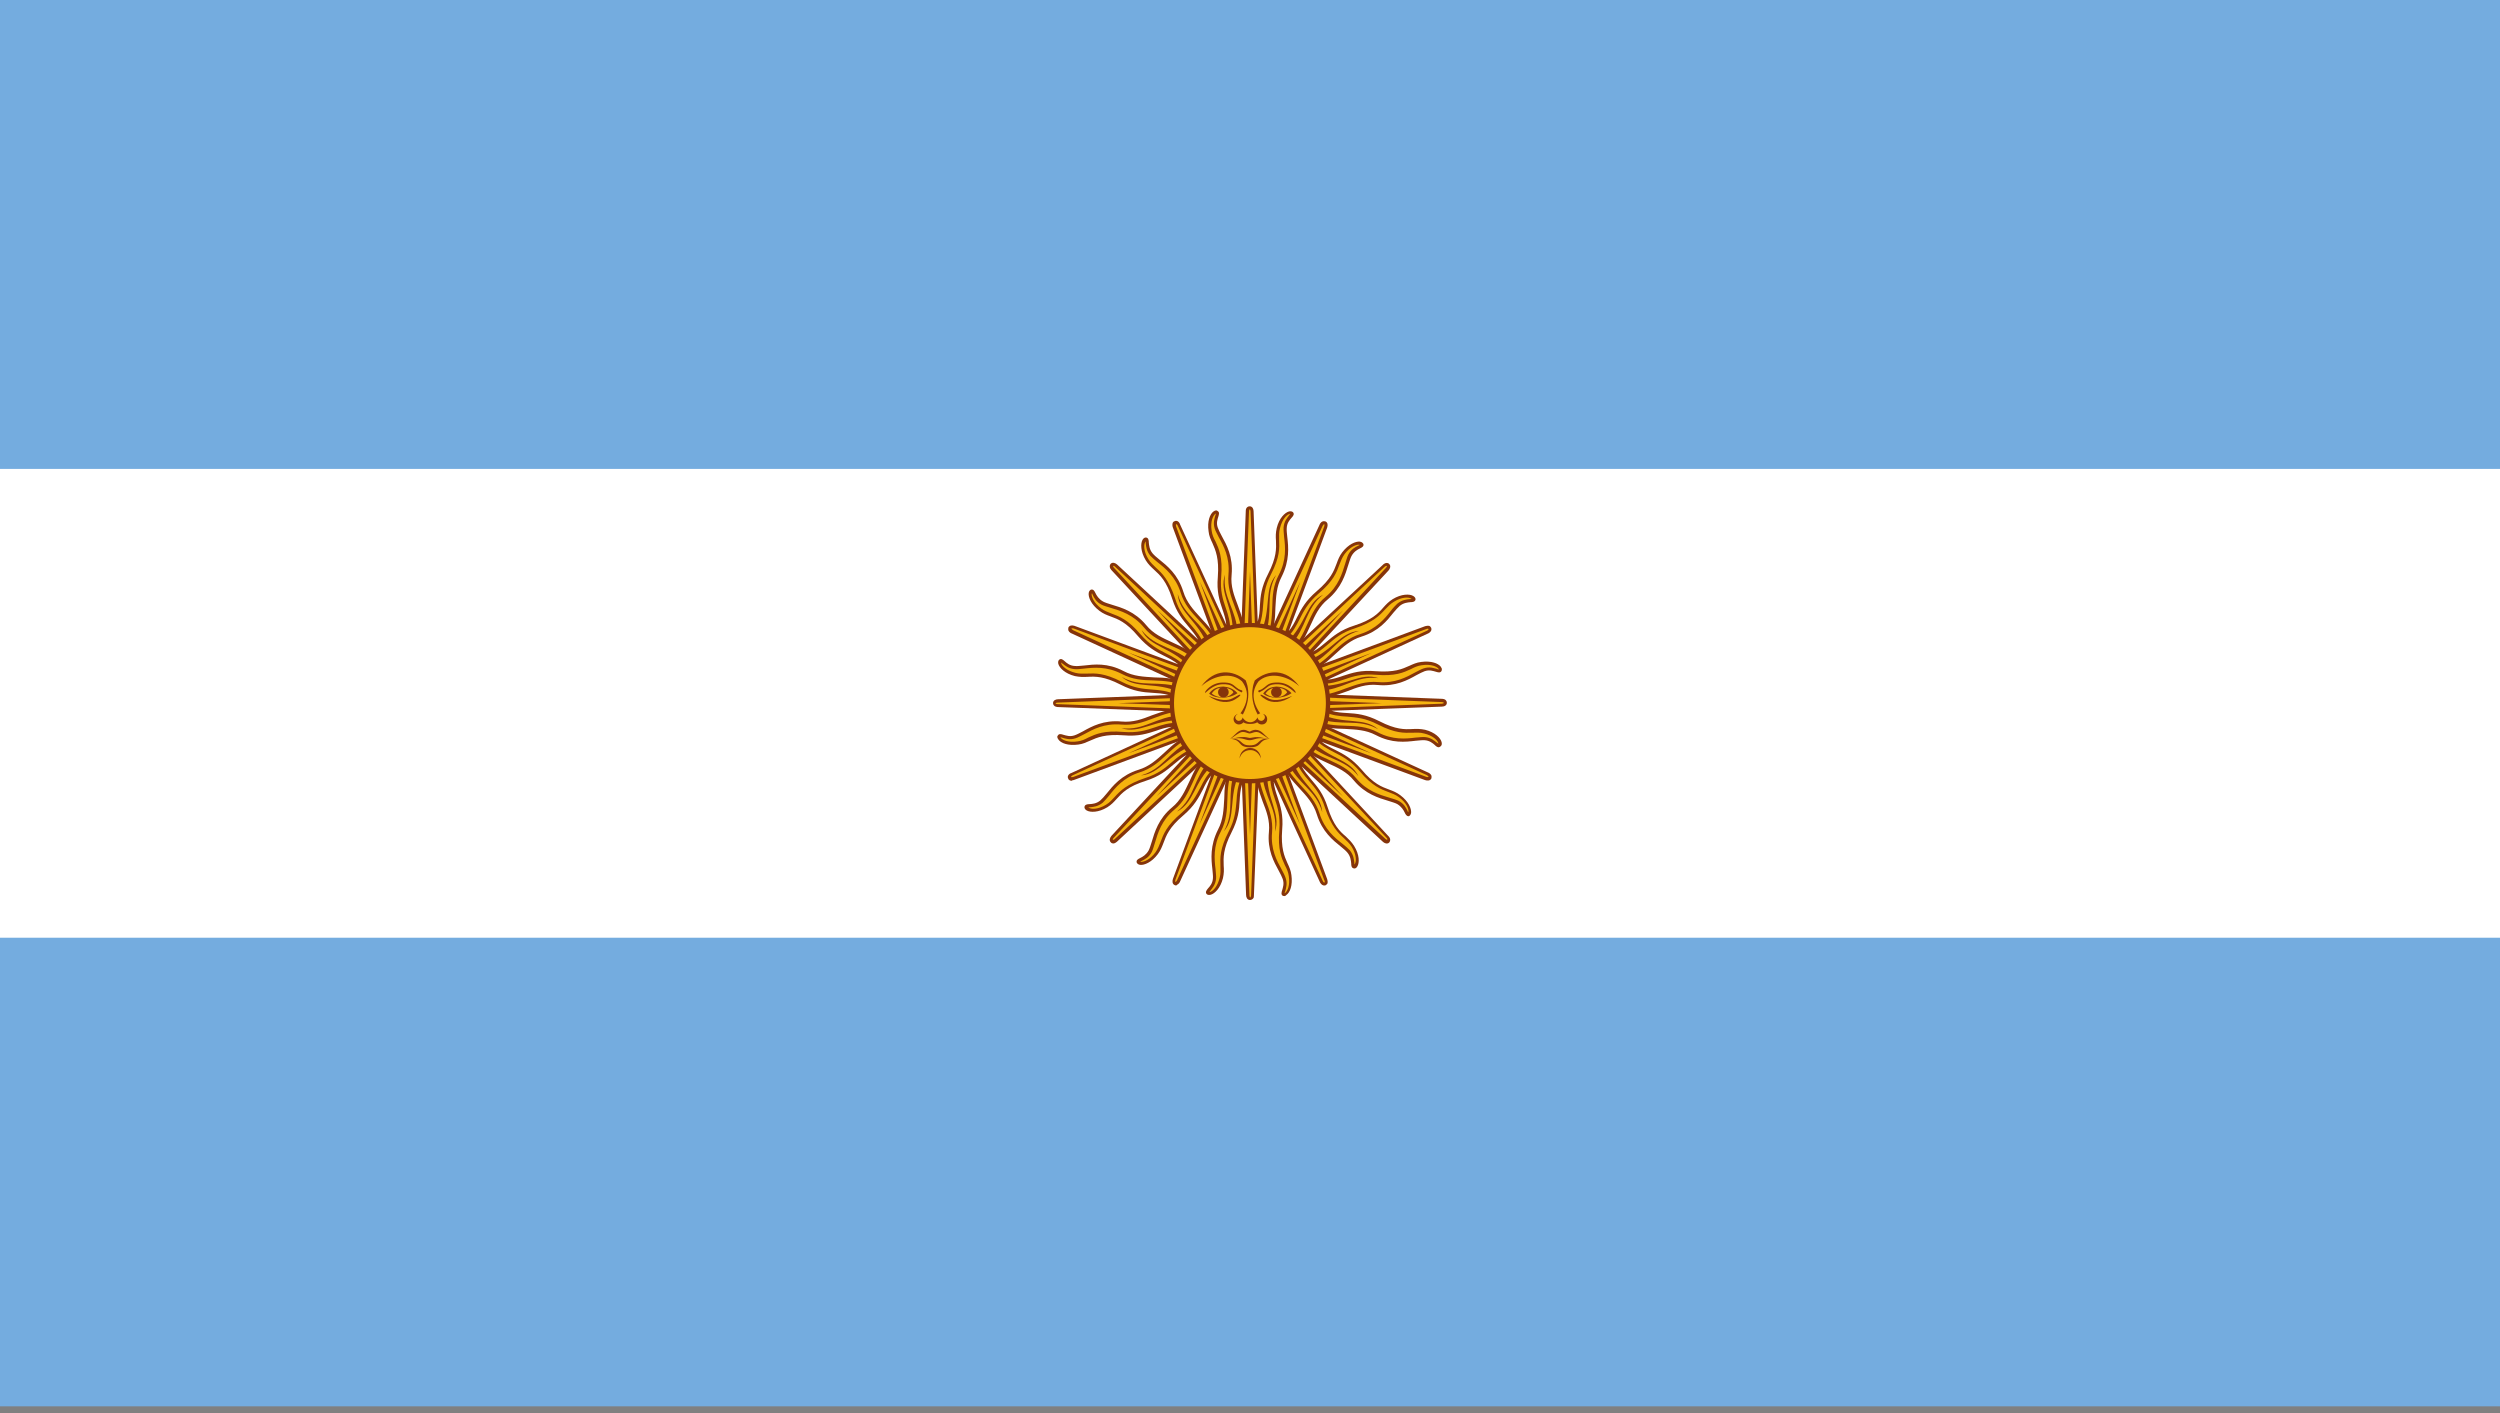 <svg width="23" height="13" viewBox="0 0 23 13" fill="none" xmlns="http://www.w3.org/2000/svg">
<rect x="0" y="0" width="23" height="13" fill="#808080" stroke="none"/>
<g clip-path="url(#clip0_133_31947)">
<path d="M23 0H0V12.938H23V0Z" fill="#74ACDF"/>
<path d="M23 4.314H0V8.627H23V4.314Z" fill="white"/>
<path d="M11.417 6.502L12.155 8.106C12.155 8.106 12.168 8.138 12.188 8.129C12.209 8.122 12.196 8.091 12.196 8.091L11.582 6.435L11.417 6.502ZM11.564 7.058C11.557 7.301 11.707 7.436 11.687 7.654C11.666 7.87 11.787 7.995 11.813 8.08C11.842 8.165 11.782 8.214 11.809 8.227C11.835 8.241 11.889 8.173 11.871 8.051C11.853 7.929 11.762 7.896 11.784 7.63C11.804 7.364 11.675 7.301 11.706 7.058" fill="#F6B40E"/>
<path d="M11.816 8.244C11.812 8.244 11.806 8.242 11.803 8.242C11.783 8.231 11.79 8.208 11.796 8.19C11.803 8.164 11.816 8.13 11.801 8.087C11.794 8.067 11.78 8.04 11.765 8.012C11.721 7.931 11.658 7.82 11.674 7.655C11.685 7.548 11.651 7.463 11.616 7.373C11.583 7.28 11.547 7.184 11.552 7.061H11.58C11.576 7.179 11.612 7.273 11.645 7.364C11.681 7.457 11.712 7.547 11.703 7.658C11.689 7.814 11.747 7.919 11.79 7.997C11.806 8.028 11.821 8.055 11.828 8.078C11.846 8.131 11.831 8.173 11.824 8.2C11.821 8.205 11.819 8.213 11.819 8.218C11.821 8.218 11.824 8.215 11.826 8.213C11.844 8.197 11.87 8.146 11.857 8.061C11.852 8.022 11.839 7.994 11.821 7.96C11.79 7.893 11.754 7.815 11.77 7.637C11.78 7.507 11.754 7.427 11.728 7.349C11.705 7.282 11.684 7.217 11.686 7.126L11.407 6.515L11.433 6.502L11.692 7.066V7.064L11.721 7.066C11.718 7.084 11.718 7.102 11.716 7.118L12.169 8.104C12.171 8.106 12.176 8.122 12.184 8.119C12.187 8.119 12.187 8.119 12.187 8.117C12.189 8.112 12.187 8.101 12.184 8.099L11.571 6.444L11.597 6.433L12.21 8.088C12.21 8.091 12.218 8.111 12.213 8.127C12.21 8.134 12.202 8.14 12.195 8.145C12.182 8.149 12.166 8.147 12.153 8.131C12.146 8.124 12.142 8.113 12.142 8.113L11.718 7.192C11.723 7.244 11.739 7.291 11.754 7.335C11.78 7.415 11.808 7.498 11.796 7.632C11.783 7.803 11.816 7.877 11.845 7.942C11.861 7.976 11.876 8.009 11.881 8.051C11.894 8.145 11.868 8.212 11.834 8.234C11.828 8.242 11.821 8.244 11.816 8.244Z" fill="#85340A"/>
<path d="M11.413 6.469L11.48 8.233C11.48 8.233 11.48 8.267 11.503 8.267C11.525 8.267 11.525 8.233 11.525 8.233L11.593 6.469H11.413ZM11.335 7.038C11.234 7.261 11.319 7.441 11.219 7.636C11.118 7.83 11.181 7.99 11.175 8.078C11.167 8.165 11.094 8.191 11.112 8.212C11.13 8.232 11.206 8.191 11.237 8.075C11.265 7.957 11.195 7.888 11.317 7.651C11.439 7.413 11.343 7.307 11.464 7.095" fill="#F6B40E"/>
<path d="M11.5 8.28C11.474 8.28 11.464 8.254 11.464 8.233L11.426 7.219C11.41 7.27 11.408 7.317 11.405 7.366C11.401 7.451 11.392 7.537 11.33 7.658C11.252 7.81 11.255 7.891 11.258 7.964C11.261 8.002 11.261 8.036 11.251 8.08C11.228 8.171 11.175 8.223 11.137 8.232C11.117 8.237 11.106 8.23 11.101 8.225C11.086 8.207 11.101 8.189 11.114 8.173C11.132 8.153 11.156 8.127 11.159 8.08C11.161 8.057 11.156 8.028 11.154 7.997C11.143 7.904 11.131 7.781 11.206 7.632C11.255 7.539 11.257 7.445 11.263 7.35C11.265 7.252 11.27 7.149 11.323 7.038L11.349 7.051C11.3 7.16 11.295 7.258 11.292 7.354C11.289 7.455 11.284 7.548 11.232 7.649C11.16 7.785 11.172 7.907 11.183 7.995C11.185 8.028 11.19 8.06 11.188 8.082C11.183 8.14 11.154 8.17 11.136 8.194C11.134 8.199 11.129 8.205 11.125 8.207C11.128 8.207 11.13 8.207 11.136 8.205C11.159 8.197 11.201 8.158 11.221 8.075C11.232 8.037 11.228 8.006 11.228 7.969C11.226 7.893 11.221 7.81 11.304 7.65C11.364 7.534 11.368 7.451 11.376 7.368C11.38 7.299 11.386 7.232 11.422 7.148L11.396 6.475H11.425L11.447 7.095C11.447 7.095 11.447 7.093 11.45 7.093L11.476 7.108C11.465 7.124 11.458 7.14 11.453 7.155L11.495 8.239C11.495 8.242 11.498 8.257 11.502 8.257C11.502 8.257 11.505 8.257 11.507 8.25C11.51 8.245 11.51 8.237 11.51 8.237L11.577 6.472H11.606L11.536 8.238C11.536 8.238 11.536 8.249 11.534 8.258C11.529 8.269 11.516 8.28 11.5 8.28Z" fill="#85340A"/>
<path d="M11.417 6.435L10.804 8.091C10.804 8.091 10.791 8.122 10.811 8.129C10.832 8.136 10.845 8.106 10.845 8.106L11.583 6.502L11.417 6.435ZM11.127 6.932C10.949 7.098 10.96 7.3 10.791 7.439C10.623 7.579 10.62 7.752 10.581 7.83C10.539 7.91 10.465 7.905 10.472 7.93C10.483 7.957 10.568 7.948 10.64 7.85C10.712 7.752 10.673 7.661 10.876 7.491C11.081 7.317 11.032 7.183 11.226 7.033" fill="#F6B40E"/>
<path d="M10.82 8.146C10.815 8.146 10.813 8.146 10.807 8.143C10.784 8.133 10.784 8.107 10.791 8.086L11.143 7.134C11.11 7.176 11.089 7.216 11.068 7.261C11.029 7.336 10.99 7.413 10.887 7.501C10.755 7.613 10.729 7.688 10.704 7.755C10.69 7.791 10.677 7.825 10.652 7.858C10.595 7.934 10.527 7.961 10.489 7.957C10.469 7.954 10.46 7.941 10.458 7.936C10.451 7.913 10.471 7.903 10.489 7.894C10.512 7.883 10.543 7.866 10.567 7.825C10.578 7.804 10.585 7.778 10.596 7.745C10.622 7.657 10.658 7.532 10.783 7.428C10.865 7.361 10.901 7.276 10.943 7.188C10.985 7.096 11.026 7.004 11.119 6.922L11.14 6.942C11.052 7.022 11.01 7.113 10.972 7.201C10.93 7.292 10.892 7.377 10.804 7.449C10.686 7.547 10.652 7.665 10.626 7.752C10.615 7.785 10.608 7.814 10.597 7.837C10.571 7.888 10.532 7.906 10.506 7.919C10.501 7.922 10.493 7.924 10.49 7.927C10.493 7.927 10.495 7.929 10.501 7.929C10.524 7.929 10.579 7.911 10.63 7.842C10.653 7.81 10.664 7.779 10.677 7.746C10.704 7.676 10.731 7.596 10.869 7.48C10.967 7.395 11.005 7.319 11.043 7.247C11.074 7.185 11.105 7.123 11.172 7.061L11.404 6.429L11.431 6.44L11.213 7.022L11.215 7.02L11.233 7.043C11.217 7.053 11.204 7.065 11.191 7.076L10.814 8.093C10.814 8.096 10.809 8.111 10.814 8.113C10.819 8.116 10.827 8.1 10.829 8.098L11.567 6.494L11.594 6.507L10.856 8.111C10.856 8.113 10.845 8.134 10.829 8.14C10.827 8.143 10.825 8.146 10.82 8.146Z" fill="#85340A"/>
<path d="M11.438 6.407L10.237 7.7C10.237 7.7 10.214 7.723 10.23 7.739C10.245 7.754 10.268 7.731 10.268 7.731L11.562 6.531L11.438 6.407ZM10.98 6.754C10.752 6.839 10.685 7.028 10.476 7.095C10.266 7.16 10.199 7.318 10.132 7.377C10.065 7.434 9.995 7.4 9.995 7.428C9.993 7.457 10.075 7.48 10.182 7.418C10.289 7.355 10.285 7.257 10.539 7.174C10.793 7.092 10.8 6.949 11.036 6.884" fill="#F6B40E"/>
<path d="M10.242 7.76C10.235 7.76 10.226 7.758 10.219 7.749C10.201 7.731 10.212 7.705 10.226 7.689L10.917 6.944C10.871 6.971 10.835 7.002 10.799 7.032C10.734 7.086 10.669 7.143 10.54 7.184C10.377 7.235 10.323 7.295 10.274 7.349C10.248 7.378 10.225 7.403 10.187 7.427C10.106 7.476 10.031 7.476 9.997 7.456C9.979 7.445 9.977 7.433 9.977 7.425C9.979 7.402 10.003 7.398 10.024 7.398C10.05 7.396 10.086 7.394 10.122 7.365C10.14 7.349 10.158 7.329 10.18 7.302C10.237 7.231 10.316 7.131 10.474 7.082C10.575 7.051 10.642 6.989 10.715 6.922C10.787 6.854 10.862 6.785 10.979 6.741L10.989 6.767C10.878 6.809 10.806 6.876 10.735 6.941C10.664 7.008 10.593 7.072 10.484 7.106C10.336 7.153 10.259 7.249 10.205 7.318C10.184 7.344 10.163 7.367 10.145 7.385C10.1 7.421 10.06 7.423 10.031 7.427C10.026 7.427 10.018 7.427 10.013 7.429C10.015 7.432 10.018 7.432 10.024 7.434C10.044 7.445 10.104 7.447 10.176 7.403C10.209 7.383 10.23 7.359 10.256 7.331C10.305 7.277 10.365 7.215 10.535 7.158C10.66 7.119 10.722 7.062 10.783 7.01C10.837 6.963 10.89 6.919 10.973 6.888L11.43 6.393L11.45 6.414L11.029 6.869H11.031L11.038 6.898C11.02 6.902 11.005 6.908 10.989 6.913L10.247 7.707C10.244 7.71 10.233 7.723 10.239 7.725C10.244 7.73 10.255 7.721 10.257 7.718L11.551 6.518L11.572 6.538L10.278 7.742C10.278 7.742 10.271 7.749 10.26 7.755C10.255 7.758 10.248 7.76 10.242 7.76Z" fill="#85340A"/>
<path d="M11.611 7.1C11.624 7.336 11.756 7.439 11.73 7.651C11.787 7.483 11.65 7.35 11.658 7.102L11.611 7.1ZM11.458 6.487L11.962 7.589L11.541 6.453" fill="#85340A"/>
<path d="M11.36 7.095C11.282 7.316 11.365 7.463 11.259 7.649C11.376 7.515 11.298 7.341 11.402 7.113L11.36 7.095ZM11.456 6.471L11.5 7.682L11.544 6.471" fill="#85340A"/>
<path d="M11.132 6.993C10.974 7.167 10.996 7.335 10.827 7.467C10.987 7.389 10.982 7.197 11.163 7.027L11.132 6.993ZM11.458 6.453L11.034 7.589L11.538 6.487" fill="#85340A"/>
<path d="M10.96 6.813C10.748 6.913 10.703 7.076 10.496 7.134C10.675 7.12 10.742 6.944 10.975 6.857L10.96 6.813ZM11.466 6.438L10.641 7.325L11.529 6.5" fill="#85340A"/>
<path d="M11.466 6.386L9.862 7.124C9.862 7.124 9.831 7.137 9.84 7.158C9.847 7.178 9.878 7.165 9.878 7.165L11.534 6.551L11.466 6.386ZM10.911 6.534C10.667 6.526 10.533 6.676 10.315 6.656C10.098 6.635 9.974 6.756 9.889 6.783C9.804 6.811 9.755 6.752 9.741 6.778C9.728 6.804 9.795 6.858 9.917 6.84C10.04 6.822 10.073 6.731 10.339 6.753C10.605 6.773 10.667 6.644 10.911 6.675" fill="#F6B40E"/>
<path d="M9.86 7.183C9.844 7.183 9.831 7.176 9.827 7.162C9.816 7.14 9.834 7.118 9.858 7.111L10.779 6.687C10.727 6.692 10.681 6.707 10.636 6.723C10.556 6.749 10.473 6.777 10.339 6.765C10.168 6.752 10.094 6.785 10.029 6.814C9.995 6.829 9.962 6.845 9.92 6.85C9.827 6.863 9.759 6.837 9.737 6.803C9.723 6.785 9.726 6.772 9.732 6.767C9.743 6.747 9.765 6.754 9.783 6.76C9.81 6.767 9.843 6.78 9.886 6.765C9.907 6.758 9.933 6.744 9.962 6.729C10.042 6.684 10.153 6.622 10.319 6.638C10.425 6.648 10.511 6.615 10.6 6.58C10.694 6.547 10.79 6.511 10.913 6.516V6.544C10.794 6.539 10.701 6.575 10.61 6.609C10.517 6.645 10.427 6.676 10.315 6.666C10.159 6.653 10.054 6.711 9.976 6.754C9.945 6.769 9.919 6.785 9.896 6.792C9.842 6.81 9.8 6.795 9.774 6.787C9.769 6.785 9.761 6.783 9.756 6.783C9.756 6.785 9.758 6.787 9.761 6.79C9.776 6.808 9.828 6.834 9.913 6.821C9.951 6.816 9.98 6.803 10.013 6.785C10.081 6.754 10.158 6.718 10.337 6.734C10.466 6.744 10.546 6.718 10.624 6.692C10.691 6.669 10.756 6.647 10.847 6.65L11.458 6.371L11.471 6.397L10.907 6.656H10.909L10.907 6.684C10.889 6.682 10.871 6.682 10.855 6.68L9.87 7.132C9.867 7.135 9.852 7.14 9.854 7.148C9.854 7.148 9.854 7.15 9.861 7.15C9.866 7.15 9.874 7.148 9.874 7.148L11.53 6.535L11.541 6.561L9.885 7.174C9.885 7.174 9.874 7.179 9.865 7.179C9.862 7.183 9.862 7.183 9.86 7.183Z" fill="#85340A"/>
<path d="M11.5 6.381L9.735 6.448C9.735 6.448 9.702 6.448 9.702 6.471C9.702 6.494 9.735 6.494 9.735 6.494L11.5 6.561V6.381ZM10.931 6.303C10.708 6.203 10.527 6.288 10.333 6.187C10.139 6.087 9.978 6.149 9.891 6.143C9.803 6.136 9.777 6.063 9.757 6.081C9.736 6.099 9.777 6.174 9.893 6.205C10.012 6.234 10.08 6.163 10.317 6.285C10.556 6.408 10.661 6.312 10.873 6.433" fill="#F6B40E"/>
<path d="M11.5 6.572L9.735 6.505C9.735 6.505 9.724 6.505 9.715 6.502C9.699 6.498 9.688 6.484 9.688 6.469C9.688 6.442 9.715 6.433 9.735 6.433L10.75 6.394C10.698 6.379 10.652 6.377 10.602 6.374C10.517 6.369 10.431 6.361 10.31 6.299C10.158 6.221 10.078 6.223 10.005 6.227C9.966 6.229 9.933 6.229 9.889 6.22C9.797 6.197 9.746 6.144 9.736 6.106C9.732 6.085 9.739 6.075 9.744 6.07C9.762 6.054 9.78 6.07 9.795 6.083C9.815 6.101 9.842 6.125 9.889 6.127C9.911 6.13 9.94 6.125 9.971 6.123C10.065 6.112 10.188 6.096 10.337 6.174C10.43 6.223 10.523 6.226 10.618 6.232C10.716 6.234 10.819 6.239 10.931 6.291L10.918 6.318C10.809 6.269 10.71 6.264 10.614 6.26C10.514 6.258 10.42 6.253 10.32 6.2C10.183 6.129 10.061 6.141 9.974 6.151C9.94 6.154 9.909 6.159 9.886 6.156C9.829 6.151 9.799 6.123 9.775 6.105C9.77 6.102 9.764 6.097 9.762 6.094C9.762 6.096 9.762 6.099 9.764 6.105C9.771 6.127 9.811 6.169 9.893 6.19C9.932 6.2 9.963 6.197 10 6.197C10.075 6.194 10.158 6.19 10.319 6.272C10.435 6.332 10.517 6.337 10.6 6.344C10.67 6.349 10.737 6.355 10.82 6.391L11.494 6.365V6.393L10.873 6.416C10.873 6.416 10.876 6.416 10.876 6.418L10.86 6.445C10.845 6.434 10.829 6.427 10.813 6.422L9.729 6.464C9.727 6.464 9.711 6.466 9.711 6.471C9.711 6.476 9.727 6.478 9.729 6.478L11.494 6.545L11.5 6.572Z" fill="#85340A"/>
<path d="M11.533 6.386L9.878 5.773C9.878 5.773 9.847 5.76 9.839 5.78C9.832 5.8 9.862 5.813 9.862 5.813L11.466 6.551L11.533 6.386ZM11.036 6.096C10.871 5.918 10.668 5.928 10.53 5.76C10.39 5.591 10.217 5.588 10.139 5.55C10.059 5.508 10.063 5.434 10.038 5.441C10.012 5.452 10.02 5.537 10.119 5.609C10.217 5.681 10.308 5.642 10.478 5.845C10.652 6.049 10.786 6 10.936 6.194" fill="#F6B40E"/>
<path d="M11.462 6.565L9.858 5.827C9.855 5.827 9.835 5.816 9.829 5.8C9.827 5.793 9.827 5.785 9.829 5.774C9.84 5.751 9.865 5.751 9.886 5.758L10.839 6.111C10.797 6.077 10.756 6.057 10.712 6.035C10.636 5.997 10.56 5.957 10.471 5.854C10.36 5.722 10.284 5.696 10.217 5.671C10.181 5.658 10.148 5.645 10.114 5.619C10.039 5.562 10.011 5.495 10.016 5.456C10.018 5.436 10.031 5.428 10.036 5.425C10.059 5.418 10.07 5.439 10.078 5.456C10.089 5.479 10.107 5.51 10.148 5.534C10.168 5.545 10.194 5.552 10.228 5.563C10.315 5.589 10.44 5.625 10.544 5.75C10.611 5.833 10.696 5.869 10.785 5.91C10.876 5.952 10.968 5.993 11.051 6.087L11.03 6.107C10.95 6.019 10.859 5.978 10.772 5.939C10.681 5.897 10.593 5.859 10.524 5.772C10.425 5.653 10.307 5.619 10.221 5.593C10.187 5.582 10.158 5.575 10.136 5.564C10.084 5.538 10.066 5.5 10.053 5.473C10.051 5.468 10.048 5.46 10.046 5.458C10.046 5.46 10.043 5.462 10.043 5.468C10.043 5.491 10.061 5.546 10.131 5.598C10.162 5.621 10.193 5.631 10.227 5.645C10.296 5.671 10.376 5.698 10.493 5.836C10.578 5.934 10.653 5.973 10.725 6.01C10.787 6.041 10.85 6.072 10.912 6.139L11.543 6.372L11.532 6.398L10.949 6.181L10.951 6.184L10.929 6.202C10.918 6.186 10.906 6.173 10.895 6.16L9.878 5.782C9.876 5.782 9.86 5.778 9.858 5.782C9.855 5.787 9.871 5.795 9.873 5.798L11.477 6.536L11.462 6.565Z" fill="#85340A"/>
<path d="M11.562 6.406L10.268 5.206C10.268 5.206 10.246 5.183 10.23 5.199C10.214 5.214 10.237 5.237 10.237 5.237L11.438 6.531L11.562 6.406ZM11.215 5.949C11.13 5.721 10.94 5.654 10.873 5.444C10.809 5.235 10.65 5.168 10.592 5.101C10.534 5.034 10.569 4.964 10.54 4.964C10.512 4.962 10.489 5.044 10.551 5.151C10.613 5.254 10.712 5.254 10.794 5.508C10.877 5.762 11.02 5.769 11.084 6.005" fill="#F6B40E"/>
<path d="M11.428 6.541L10.227 5.247C10.227 5.247 10.22 5.24 10.214 5.229C10.207 5.213 10.209 5.198 10.218 5.187C10.236 5.169 10.263 5.18 10.278 5.194L11.023 5.885C10.997 5.839 10.966 5.803 10.936 5.767C10.882 5.702 10.825 5.637 10.784 5.508C10.732 5.345 10.672 5.291 10.618 5.242C10.59 5.216 10.565 5.193 10.541 5.155C10.492 5.074 10.492 4.999 10.512 4.965C10.523 4.947 10.535 4.945 10.543 4.945C10.566 4.947 10.569 4.971 10.569 4.992C10.572 5.018 10.574 5.054 10.603 5.09C10.618 5.108 10.639 5.126 10.665 5.147C10.737 5.205 10.837 5.284 10.886 5.442C10.917 5.543 10.979 5.61 11.046 5.683C11.113 5.755 11.183 5.83 11.227 5.946L11.201 5.957C11.159 5.846 11.092 5.774 11.027 5.703C10.96 5.631 10.895 5.561 10.862 5.452C10.815 5.304 10.719 5.227 10.65 5.173C10.623 5.152 10.601 5.131 10.583 5.113C10.547 5.068 10.544 5.028 10.541 4.999C10.541 4.994 10.541 4.986 10.538 4.981C10.536 4.983 10.536 4.986 10.534 4.992C10.523 5.012 10.52 5.072 10.565 5.144C10.585 5.177 10.609 5.198 10.636 5.224C10.69 5.273 10.753 5.333 10.81 5.503C10.848 5.628 10.906 5.69 10.958 5.751C11.004 5.805 11.049 5.858 11.08 5.94L11.575 6.398L11.554 6.416L11.099 5.994V5.997L11.07 6.004C11.065 5.986 11.059 5.97 11.055 5.955L10.26 5.215C10.258 5.212 10.245 5.201 10.242 5.207C10.242 5.207 10.24 5.21 10.242 5.215C10.245 5.219 10.25 5.225 10.25 5.225L11.45 6.519L11.428 6.541Z" fill="#85340A"/>
<path d="M10.868 6.58C10.632 6.593 10.529 6.725 10.317 6.699C10.485 6.756 10.618 6.618 10.866 6.627L10.868 6.58ZM11.482 6.427L10.38 6.931L11.515 6.509" fill="#85340A"/>
<path d="M10.874 6.329C10.653 6.251 10.506 6.333 10.32 6.228C10.454 6.344 10.628 6.266 10.856 6.37L10.874 6.329ZM11.498 6.424L10.287 6.469L11.498 6.513" fill="#85340A"/>
<path d="M10.975 6.101C10.802 5.943 10.634 5.964 10.502 5.796C10.58 5.956 10.772 5.951 10.942 6.132L10.975 6.101ZM11.515 6.427L10.38 6.003L11.482 6.507" fill="#85340A"/>
<path d="M11.156 5.929C11.056 5.717 10.893 5.672 10.835 5.465C10.848 5.643 11.024 5.711 11.112 5.944L11.156 5.929ZM11.531 6.435L10.644 5.61L11.469 6.498" fill="#85340A"/>
<path d="M11.583 6.435L10.845 4.831C10.845 4.831 10.832 4.8 10.811 4.808C10.791 4.817 10.804 4.847 10.804 4.847L11.417 6.502L11.583 6.435ZM11.435 5.879C11.443 5.636 11.293 5.502 11.313 5.284C11.334 5.067 11.213 4.943 11.186 4.858C11.157 4.772 11.217 4.723 11.191 4.71C11.165 4.697 11.111 4.764 11.129 4.886C11.147 5.008 11.238 5.042 11.216 5.308C11.196 5.574 11.325 5.636 11.294 5.879" fill="#F6B40E"/>
<path d="M11.404 6.507L10.79 4.852C10.79 4.852 10.786 4.841 10.786 4.831C10.786 4.813 10.79 4.8 10.806 4.795C10.829 4.784 10.85 4.802 10.857 4.826L11.282 5.748C11.277 5.696 11.261 5.649 11.246 5.605C11.219 5.525 11.192 5.442 11.204 5.308C11.217 5.137 11.183 5.062 11.155 4.998C11.139 4.964 11.123 4.931 11.119 4.889C11.105 4.795 11.132 4.728 11.165 4.705C11.183 4.692 11.197 4.695 11.201 4.701C11.222 4.711 11.214 4.734 11.209 4.752C11.201 4.778 11.188 4.812 11.204 4.855C11.211 4.875 11.224 4.902 11.24 4.931C11.284 5.011 11.346 5.122 11.331 5.288C11.32 5.394 11.354 5.479 11.388 5.569C11.422 5.663 11.458 5.758 11.453 5.882H11.424C11.429 5.763 11.393 5.67 11.359 5.579C11.323 5.485 11.292 5.395 11.302 5.284C11.315 5.128 11.258 5.023 11.214 4.945C11.199 4.914 11.183 4.887 11.176 4.865C11.158 4.811 11.174 4.769 11.181 4.743C11.183 4.738 11.186 4.729 11.186 4.725C11.183 4.725 11.181 4.727 11.179 4.729C11.161 4.745 11.134 4.796 11.147 4.881C11.152 4.92 11.165 4.949 11.183 4.982C11.214 5.049 11.25 5.127 11.235 5.306C11.224 5.435 11.25 5.515 11.277 5.593C11.3 5.66 11.321 5.725 11.319 5.816L11.598 6.427L11.572 6.44L11.313 5.876V5.878L11.284 5.876C11.286 5.858 11.289 5.84 11.289 5.824L10.836 4.838C10.834 4.836 10.829 4.82 10.82 4.823C10.82 4.823 10.818 4.825 10.818 4.83C10.818 4.835 10.82 4.843 10.82 4.843L11.434 6.499L11.404 6.507Z" fill="#85340A"/>
<path d="M11.588 6.469L11.521 4.704C11.521 4.704 11.521 4.671 11.498 4.671C11.475 4.671 11.475 4.704 11.475 4.704L11.407 6.469H11.588ZM11.665 5.9C11.766 5.677 11.681 5.496 11.782 5.302C11.882 5.108 11.82 4.947 11.826 4.86C11.833 4.772 11.906 4.746 11.888 4.726C11.87 4.705 11.795 4.746 11.764 4.862C11.735 4.981 11.806 5.049 11.684 5.286C11.561 5.525 11.657 5.63 11.536 5.842" fill="#F6B40E"/>
<path d="M11.576 6.469L11.553 5.848C11.553 5.848 11.553 5.851 11.55 5.851L11.524 5.835C11.535 5.819 11.542 5.804 11.547 5.788L11.505 4.704C11.505 4.702 11.503 4.686 11.498 4.686C11.493 4.686 11.491 4.702 11.491 4.704L11.422 6.469H11.394L11.461 4.704C11.461 4.704 11.461 4.693 11.463 4.684C11.468 4.668 11.481 4.658 11.497 4.658C11.523 4.658 11.533 4.684 11.533 4.704L11.571 5.719C11.586 5.667 11.589 5.621 11.591 5.572C11.596 5.486 11.604 5.4 11.667 5.279C11.745 5.127 11.742 5.047 11.739 4.974C11.736 4.935 11.736 4.902 11.746 4.858C11.768 4.767 11.821 4.715 11.86 4.705C11.88 4.701 11.891 4.708 11.896 4.713C11.911 4.731 11.896 4.749 11.882 4.764C11.864 4.785 11.84 4.811 11.838 4.858C11.836 4.88 11.84 4.909 11.843 4.94C11.854 5.034 11.866 5.157 11.791 5.306C11.742 5.399 11.74 5.492 11.734 5.587C11.731 5.685 11.727 5.788 11.674 5.9L11.648 5.887C11.697 5.778 11.701 5.679 11.705 5.584C11.707 5.483 11.712 5.389 11.765 5.289C11.837 5.152 11.825 5.03 11.814 4.943C11.812 4.909 11.807 4.878 11.809 4.852C11.814 4.794 11.843 4.764 11.861 4.74C11.863 4.735 11.868 4.729 11.871 4.727C11.869 4.727 11.867 4.727 11.861 4.729C11.838 4.737 11.796 4.776 11.776 4.859C11.765 4.897 11.768 4.928 11.768 4.965C11.771 5.041 11.776 5.124 11.693 5.284C11.633 5.4 11.628 5.483 11.621 5.566C11.616 5.635 11.61 5.702 11.574 5.786L11.601 6.459L11.576 6.469Z" fill="#85340A"/>
<path d="M11.582 6.502L12.196 4.847C12.196 4.847 12.209 4.816 12.188 4.808C12.168 4.801 12.155 4.831 12.155 4.831L11.417 6.435L11.582 6.502ZM11.872 6.005C12.051 5.84 12.04 5.637 12.209 5.498C12.377 5.358 12.38 5.186 12.418 5.108C12.46 5.028 12.535 5.032 12.527 5.007C12.517 4.981 12.432 4.989 12.36 5.088C12.288 5.186 12.326 5.277 12.124 5.447C11.919 5.621 11.968 5.755 11.774 5.904" fill="#F6B40E"/>
<path d="M11.596 6.507L11.57 6.496L11.784 5.914L11.782 5.917L11.764 5.894C11.78 5.883 11.793 5.871 11.806 5.86L12.183 4.843C12.183 4.841 12.188 4.825 12.183 4.823C12.178 4.82 12.17 4.836 12.168 4.838L11.43 6.442L11.403 6.429L12.141 4.825C12.141 4.823 12.152 4.802 12.168 4.797C12.175 4.794 12.183 4.794 12.194 4.797C12.217 4.807 12.217 4.832 12.21 4.854L11.857 5.806C11.891 5.764 11.911 5.724 11.933 5.679C11.971 5.604 12.011 5.527 12.114 5.439C12.245 5.327 12.272 5.252 12.297 5.185C12.31 5.149 12.323 5.115 12.348 5.082C12.406 5.006 12.473 4.979 12.511 4.983C12.532 4.986 12.54 4.999 12.543 5.004C12.55 5.027 12.529 5.037 12.511 5.046C12.489 5.056 12.457 5.074 12.434 5.115C12.423 5.136 12.416 5.162 12.405 5.195C12.378 5.283 12.342 5.407 12.218 5.512C12.135 5.579 12.099 5.661 12.057 5.752C12.015 5.843 11.975 5.936 11.881 6.018L11.861 5.998C11.948 5.918 11.99 5.827 12.029 5.739C12.071 5.648 12.109 5.561 12.196 5.491C12.315 5.393 12.348 5.274 12.375 5.188C12.386 5.155 12.393 5.126 12.404 5.103C12.43 5.052 12.468 5.034 12.495 5.021C12.499 5.018 12.508 5.016 12.51 5.013C12.508 5.013 12.505 5.011 12.499 5.011C12.477 5.011 12.421 5.029 12.37 5.098C12.347 5.13 12.336 5.161 12.323 5.194C12.297 5.264 12.269 5.344 12.132 5.46C12.033 5.545 11.995 5.621 11.958 5.693C11.927 5.755 11.896 5.817 11.829 5.879L11.596 6.507Z" fill="#85340A"/>
<path d="M11.562 6.531L12.762 5.237C12.762 5.237 12.785 5.215 12.77 5.199C12.754 5.183 12.731 5.206 12.731 5.206L11.438 6.406L11.562 6.531ZM12.02 6.184C12.247 6.099 12.314 5.909 12.524 5.842C12.734 5.778 12.801 5.619 12.868 5.561C12.935 5.503 13.004 5.538 13.004 5.509C13.007 5.48 12.924 5.458 12.818 5.52C12.714 5.582 12.714 5.68 12.46 5.763C12.207 5.846 12.199 5.988 11.963 6.053" fill="#F6B40E"/>
<path d="M11.572 6.541L11.552 6.52L11.973 6.065H11.971L11.964 6.036C11.982 6.032 11.997 6.026 12.013 6.021L12.751 5.224C12.753 5.222 12.764 5.209 12.758 5.206H12.755C12.751 5.206 12.742 5.211 12.74 5.213L11.449 6.417L11.428 6.397L12.722 5.197C12.724 5.194 12.74 5.179 12.758 5.179C12.765 5.179 12.774 5.181 12.781 5.189C12.799 5.207 12.788 5.234 12.774 5.249L12.082 5.994C12.129 5.968 12.165 5.937 12.201 5.907C12.266 5.853 12.33 5.796 12.46 5.755C12.623 5.703 12.68 5.643 12.726 5.59C12.752 5.561 12.775 5.536 12.813 5.512C12.893 5.463 12.969 5.463 13.002 5.483C13.02 5.494 13.023 5.506 13.023 5.514C13.02 5.537 12.996 5.54 12.976 5.54C12.95 5.543 12.914 5.545 12.878 5.574C12.86 5.59 12.842 5.61 12.82 5.636C12.763 5.708 12.684 5.808 12.525 5.857C12.425 5.888 12.358 5.95 12.285 6.017C12.213 6.084 12.137 6.154 12.021 6.198L12.01 6.172C12.122 6.13 12.194 6.063 12.264 5.998C12.336 5.931 12.407 5.866 12.516 5.833C12.663 5.786 12.741 5.69 12.795 5.621C12.815 5.594 12.837 5.572 12.855 5.554C12.899 5.518 12.94 5.515 12.969 5.512C12.973 5.512 12.982 5.512 12.987 5.509C12.984 5.507 12.982 5.507 12.976 5.504C12.956 5.494 12.896 5.491 12.824 5.536C12.79 5.556 12.77 5.58 12.743 5.607C12.694 5.661 12.634 5.724 12.464 5.781C12.34 5.82 12.277 5.877 12.216 5.929C12.162 5.975 12.11 6.02 12.027 6.051L11.572 6.541Z" fill="#85340A"/>
<path d="M11.389 5.837C11.375 5.601 11.244 5.498 11.27 5.286C11.213 5.454 11.35 5.587 11.342 5.835L11.389 5.837ZM11.542 6.451L11.038 5.349L11.459 6.484" fill="#85340A"/>
<path d="M11.64 5.842C11.718 5.622 11.635 5.474 11.741 5.289C11.624 5.423 11.702 5.597 11.598 5.824L11.64 5.842ZM11.544 6.466L11.5 5.255L11.456 6.466" fill="#85340A"/>
<path d="M11.868 5.944C12.026 5.77 12.005 5.603 12.173 5.471C12.013 5.549 12.018 5.74 11.837 5.91L11.868 5.944ZM11.542 6.484L11.964 5.349L11.46 6.451" fill="#85340A"/>
<path d="M12.04 6.125C12.252 6.024 12.297 5.861 12.504 5.804C12.325 5.817 12.258 5.993 12.025 6.081L12.04 6.125ZM11.534 6.5L12.359 5.612L11.471 6.438" fill="#85340A"/>
<path d="M11.534 6.551L13.138 5.813C13.138 5.813 13.169 5.8 13.161 5.78C13.153 5.76 13.122 5.773 13.122 5.773L11.467 6.386L11.534 6.551ZM12.09 6.404C12.333 6.411 12.467 6.261 12.685 6.282C12.903 6.302 13.027 6.181 13.111 6.155C13.197 6.126 13.246 6.186 13.259 6.16C13.272 6.133 13.205 6.079 13.083 6.097C12.961 6.115 12.927 6.206 12.661 6.185C12.395 6.164 12.333 6.294 12.09 6.263" fill="#F6B40E"/>
<path d="M11.538 6.565L11.525 6.538L12.089 6.279H12.087L12.089 6.251C12.107 6.253 12.125 6.256 12.141 6.256L13.127 5.803C13.129 5.8 13.145 5.796 13.142 5.787C13.142 5.785 13.142 5.785 13.14 5.785C13.135 5.782 13.124 5.785 13.122 5.787L11.466 6.4L11.456 6.374L13.111 5.761C13.114 5.761 13.134 5.754 13.149 5.758C13.157 5.761 13.163 5.769 13.167 5.776C13.172 5.79 13.17 5.805 13.154 5.818C13.147 5.825 13.136 5.829 13.136 5.829L12.215 6.253C12.267 6.248 12.313 6.233 12.358 6.217C12.438 6.191 12.521 6.163 12.655 6.175C12.828 6.188 12.9 6.155 12.965 6.126C12.998 6.111 13.032 6.095 13.074 6.09C13.167 6.077 13.235 6.103 13.257 6.137C13.27 6.155 13.264 6.168 13.262 6.173C13.251 6.193 13.229 6.186 13.21 6.18C13.184 6.173 13.151 6.16 13.107 6.175C13.087 6.182 13.061 6.196 13.032 6.211C12.952 6.256 12.84 6.318 12.675 6.302C12.568 6.291 12.483 6.325 12.393 6.36C12.3 6.393 12.204 6.429 12.081 6.424V6.397C12.2 6.402 12.293 6.366 12.384 6.332C12.477 6.299 12.567 6.265 12.679 6.275C12.834 6.288 12.94 6.23 13.018 6.187C13.049 6.172 13.075 6.156 13.098 6.149C13.152 6.131 13.194 6.147 13.22 6.154C13.225 6.156 13.233 6.159 13.238 6.159C13.238 6.156 13.236 6.154 13.233 6.151C13.218 6.133 13.166 6.107 13.081 6.12C13.043 6.125 13.014 6.138 12.98 6.156C12.913 6.187 12.836 6.223 12.657 6.208C12.528 6.197 12.447 6.223 12.37 6.25C12.303 6.272 12.238 6.294 12.147 6.291L11.538 6.565Z" fill="#85340A"/>
<path d="M11.5 6.556L13.264 6.489C13.264 6.489 13.298 6.489 13.298 6.466C13.298 6.444 13.264 6.444 13.264 6.444L11.5 6.375V6.556ZM12.069 6.634C12.292 6.735 12.473 6.65 12.667 6.75C12.861 6.851 13.021 6.789 13.109 6.795C13.196 6.802 13.223 6.875 13.243 6.857C13.263 6.839 13.223 6.763 13.106 6.732C12.988 6.704 12.919 6.774 12.682 6.652C12.444 6.53 12.338 6.626 12.127 6.505" fill="#F6B40E"/>
<path d="M13.236 6.875C13.223 6.875 13.209 6.864 13.2 6.854C13.18 6.837 13.153 6.813 13.106 6.81C13.084 6.808 13.055 6.813 13.024 6.815C12.93 6.826 12.807 6.841 12.658 6.763C12.565 6.714 12.472 6.712 12.377 6.706C12.279 6.704 12.176 6.699 12.064 6.646L12.077 6.62C12.186 6.669 12.285 6.674 12.38 6.677C12.481 6.68 12.575 6.684 12.675 6.737C12.812 6.809 12.934 6.797 13.021 6.786C13.055 6.784 13.086 6.779 13.109 6.781C13.166 6.786 13.196 6.815 13.22 6.833C13.225 6.835 13.231 6.84 13.233 6.844C13.233 6.841 13.233 6.839 13.231 6.833C13.224 6.81 13.184 6.768 13.102 6.748C13.063 6.737 13.032 6.741 12.995 6.741C12.919 6.743 12.837 6.748 12.676 6.665C12.56 6.605 12.477 6.601 12.395 6.593C12.325 6.589 12.258 6.583 12.174 6.547L11.501 6.573V6.544L12.122 6.521C12.122 6.521 12.119 6.521 12.119 6.519L12.135 6.493C12.15 6.504 12.166 6.511 12.182 6.515L13.266 6.474C13.268 6.474 13.284 6.471 13.284 6.466C13.284 6.466 13.284 6.464 13.277 6.462C13.272 6.459 13.263 6.459 13.263 6.459L11.5 6.391V6.362L13.264 6.429C13.264 6.429 13.275 6.429 13.285 6.432C13.3 6.436 13.311 6.45 13.311 6.465C13.311 6.492 13.285 6.501 13.264 6.501L12.25 6.539C12.301 6.555 12.348 6.557 12.397 6.56C12.482 6.565 12.569 6.573 12.69 6.635C12.842 6.713 12.922 6.711 12.995 6.707C13.033 6.705 13.067 6.705 13.111 6.714C13.202 6.737 13.254 6.79 13.263 6.828C13.268 6.849 13.261 6.859 13.256 6.864C13.247 6.872 13.242 6.875 13.236 6.875Z" fill="#85340A"/>
<path d="M11.467 6.551L13.122 7.165C13.122 7.165 13.153 7.178 13.161 7.158C13.168 7.137 13.138 7.124 13.138 7.124L11.534 6.386L11.467 6.551ZM11.964 6.841C12.129 7.02 12.332 7.009 12.471 7.178C12.611 7.346 12.783 7.349 12.861 7.388C12.941 7.43 12.937 7.504 12.962 7.497C12.988 7.486 12.98 7.401 12.882 7.329C12.783 7.257 12.692 7.295 12.522 7.093C12.348 6.888 12.214 6.937 12.065 6.743" fill="#F6B40E"/>
<path d="M12.957 7.509C12.941 7.509 12.93 7.491 12.923 7.475C12.912 7.452 12.894 7.421 12.854 7.397C12.833 7.386 12.807 7.379 12.773 7.368C12.686 7.342 12.561 7.306 12.457 7.182C12.39 7.099 12.307 7.063 12.216 7.021C12.125 6.979 12.033 6.938 11.95 6.845L11.971 6.825C12.051 6.912 12.142 6.954 12.229 6.992C12.32 7.034 12.406 7.073 12.477 7.16C12.576 7.279 12.694 7.312 12.78 7.338C12.814 7.349 12.843 7.356 12.866 7.367C12.917 7.394 12.935 7.432 12.948 7.458C12.951 7.463 12.953 7.471 12.955 7.474C12.955 7.471 12.958 7.469 12.958 7.463C12.958 7.44 12.94 7.385 12.87 7.334C12.839 7.311 12.808 7.3 12.774 7.287C12.705 7.261 12.625 7.233 12.509 7.095C12.424 6.997 12.348 6.959 12.276 6.922C12.214 6.89 12.152 6.859 12.089 6.792L11.458 6.56L11.469 6.533L12.051 6.748L12.049 6.746L12.071 6.728C12.082 6.743 12.094 6.756 12.105 6.769L13.122 7.147C13.124 7.147 13.14 7.152 13.142 7.147C13.145 7.142 13.129 7.134 13.127 7.131L11.523 6.397L11.536 6.371L13.14 7.108C13.142 7.108 13.163 7.119 13.169 7.135C13.171 7.142 13.171 7.15 13.169 7.161C13.158 7.184 13.133 7.184 13.111 7.177L12.159 6.825C12.201 6.858 12.241 6.878 12.286 6.9C12.361 6.938 12.438 6.978 12.527 7.081C12.638 7.213 12.713 7.239 12.78 7.264C12.816 7.277 12.85 7.291 12.883 7.316C12.959 7.373 12.986 7.44 12.982 7.479C12.979 7.499 12.966 7.507 12.961 7.51C12.965 7.509 12.959 7.509 12.957 7.509Z" fill="#85340A"/>
<path d="M11.438 6.531L12.731 7.731C12.731 7.731 12.754 7.754 12.77 7.739C12.785 7.723 12.762 7.7 12.762 7.7L11.562 6.407L11.438 6.531ZM11.785 6.989C11.87 7.216 12.059 7.283 12.126 7.493C12.191 7.703 12.349 7.77 12.408 7.837C12.465 7.904 12.431 7.973 12.459 7.973C12.488 7.976 12.511 7.893 12.448 7.787C12.386 7.68 12.288 7.684 12.205 7.43C12.123 7.176 11.98 7.168 11.915 6.932" fill="#F6B40E"/>
<path d="M12.46 7.99C12.457 7.99 12.457 7.99 12.46 7.99C12.433 7.988 12.431 7.964 12.431 7.943C12.428 7.917 12.426 7.881 12.397 7.845C12.382 7.827 12.361 7.809 12.335 7.788C12.263 7.73 12.164 7.651 12.115 7.493C12.084 7.392 12.021 7.325 11.954 7.252C11.887 7.18 11.818 7.105 11.773 6.989L11.8 6.978C11.841 7.089 11.909 7.161 11.973 7.232C12.04 7.304 12.105 7.374 12.139 7.483C12.185 7.631 12.281 7.709 12.351 7.763C12.377 7.783 12.4 7.804 12.418 7.822C12.454 7.867 12.456 7.907 12.46 7.936C12.46 7.941 12.46 7.949 12.462 7.954C12.464 7.952 12.464 7.949 12.467 7.943C12.478 7.923 12.48 7.863 12.436 7.791C12.415 7.758 12.391 7.737 12.364 7.711C12.31 7.662 12.248 7.602 12.19 7.432C12.152 7.307 12.094 7.245 12.043 7.184C11.996 7.13 11.952 7.077 11.921 6.995L11.428 6.536L11.449 6.515L11.904 6.937V6.935L11.932 6.928C11.937 6.946 11.943 6.961 11.948 6.979L12.745 7.717C12.747 7.719 12.76 7.73 12.763 7.724C12.768 7.719 12.758 7.709 12.755 7.706L11.552 6.417L11.572 6.397L12.772 7.691C12.772 7.691 12.78 7.698 12.786 7.709C12.793 7.724 12.79 7.74 12.781 7.751C12.763 7.769 12.736 7.758 12.721 7.743L11.976 7.052C12.002 7.099 12.033 7.135 12.063 7.171C12.117 7.235 12.175 7.3 12.215 7.429C12.267 7.592 12.327 7.65 12.381 7.695C12.409 7.722 12.434 7.745 12.458 7.783C12.508 7.863 12.508 7.939 12.487 7.972C12.478 7.988 12.466 7.99 12.46 7.99Z" fill="#85340A"/>
<path d="M12.131 6.357C12.367 6.344 12.47 6.212 12.682 6.239C12.515 6.181 12.382 6.319 12.134 6.311L12.131 6.357ZM11.518 6.511L12.62 6.006L11.484 6.428" fill="#85340A"/>
<path d="M12.127 6.609C12.347 6.687 12.494 6.604 12.68 6.71C12.546 6.593 12.372 6.671 12.145 6.567L12.127 6.609ZM11.502 6.513L12.713 6.469L11.502 6.424" fill="#85340A"/>
<path d="M12.025 6.836C12.198 6.995 12.366 6.973 12.498 7.142C12.42 6.981 12.228 6.986 12.058 6.805L12.025 6.836ZM11.484 6.511L12.62 6.932L11.518 6.428" fill="#85340A"/>
<path d="M11.844 7.009C11.944 7.221 12.107 7.265 12.165 7.473C12.152 7.294 11.976 7.227 11.888 6.994L11.844 7.009ZM11.469 6.502L12.356 7.328L11.531 6.44" fill="#85340A"/>
<path d="M11.5 7.188C11.897 7.188 12.219 6.866 12.219 6.469C12.219 6.072 11.897 5.75 11.5 5.75C11.103 5.75 10.781 6.072 10.781 6.469C10.781 6.866 11.103 7.188 11.5 7.188Z" fill="#F6B40E"/>
<path d="M11.5 7.207C11.094 7.207 10.762 6.876 10.762 6.469C10.762 6.061 11.092 5.731 11.5 5.731C11.907 5.731 12.238 6.061 12.238 6.469C12.238 6.875 11.906 7.207 11.5 7.207ZM11.5 5.77C11.114 5.77 10.801 6.083 10.801 6.469C10.801 6.854 11.114 7.167 11.5 7.167C11.885 7.167 12.198 6.854 12.198 6.469C12.198 6.083 11.885 5.77 11.5 5.77Z" fill="#85340A"/>
<path d="M11.746 6.317C11.697 6.317 11.65 6.337 11.621 6.381C11.675 6.43 11.8 6.435 11.882 6.377C11.846 6.337 11.795 6.317 11.746 6.317ZM11.743 6.326C11.79 6.326 11.837 6.347 11.841 6.371C11.788 6.433 11.697 6.424 11.643 6.381C11.668 6.342 11.707 6.326 11.743 6.326Z" fill="#843511"/>
<path d="M11.754 6.279C11.682 6.279 11.667 6.295 11.632 6.324C11.598 6.353 11.583 6.347 11.578 6.353C11.573 6.357 11.578 6.375 11.589 6.368C11.6 6.361 11.622 6.353 11.656 6.324C11.689 6.295 11.723 6.295 11.754 6.295C11.852 6.295 11.91 6.378 11.919 6.373C11.933 6.37 11.866 6.279 11.754 6.279Z" fill="#85340A"/>
<path d="M11.953 6.313C11.826 6.202 11.665 6.186 11.578 6.269C11.557 6.297 11.542 6.329 11.536 6.362C11.525 6.424 11.543 6.494 11.594 6.563C11.589 6.563 11.578 6.568 11.571 6.574C11.526 6.491 11.511 6.403 11.526 6.323C11.529 6.302 11.537 6.281 11.544 6.26C11.665 6.158 11.831 6.148 11.953 6.313Z" fill="#85340A"/>
<path d="M11.743 6.417C11.77 6.417 11.792 6.395 11.792 6.368C11.792 6.341 11.77 6.319 11.743 6.319C11.716 6.319 11.694 6.341 11.694 6.368C11.694 6.395 11.716 6.417 11.743 6.417Z" fill="#85340A"/>
<path d="M11.888 6.402C11.795 6.473 11.699 6.469 11.645 6.435C11.591 6.402 11.591 6.391 11.601 6.391C11.611 6.391 11.623 6.402 11.668 6.424C11.71 6.448 11.777 6.448 11.888 6.402Z" fill="#85340A"/>
<path d="M11.391 6.567C11.368 6.572 11.349 6.593 11.349 6.616C11.349 6.645 11.372 6.665 11.398 6.665C11.414 6.665 11.429 6.658 11.44 6.645C11.458 6.66 11.487 6.66 11.5 6.66C11.502 6.66 11.505 6.66 11.507 6.66C11.52 6.66 11.549 6.658 11.567 6.645C11.578 6.658 11.59 6.665 11.609 6.665C11.638 6.665 11.658 6.645 11.658 6.616C11.658 6.593 11.643 6.572 11.616 6.567C11.629 6.572 11.637 6.585 11.637 6.598C11.637 6.616 11.621 6.632 11.603 6.632C11.585 6.632 11.572 6.618 11.569 6.6C11.565 6.611 11.543 6.645 11.5 6.645C11.458 6.642 11.438 6.611 11.431 6.6C11.431 6.618 11.415 6.632 11.397 6.632C11.379 6.632 11.364 6.616 11.364 6.598C11.368 6.585 11.376 6.572 11.391 6.567Z" fill="#85340A"/>
<path d="M11.443 6.714C11.389 6.714 11.365 6.763 11.316 6.797C11.345 6.786 11.365 6.763 11.403 6.743C11.442 6.72 11.475 6.748 11.497 6.748C11.52 6.748 11.551 6.721 11.59 6.743C11.629 6.766 11.652 6.787 11.678 6.797C11.629 6.763 11.606 6.714 11.551 6.714C11.54 6.714 11.517 6.719 11.497 6.732C11.478 6.723 11.456 6.714 11.443 6.714Z" fill="#85340A"/>
<path d="M11.425 6.781C11.404 6.781 11.373 6.786 11.331 6.799C11.429 6.777 11.453 6.81 11.496 6.81C11.541 6.81 11.563 6.777 11.662 6.799C11.55 6.766 11.53 6.789 11.496 6.789C11.48 6.787 11.462 6.779 11.425 6.781Z" fill="#85340A"/>
<path d="M11.339 6.797C11.334 6.797 11.326 6.797 11.319 6.797C11.435 6.808 11.379 6.875 11.5 6.875C11.622 6.875 11.567 6.808 11.683 6.797C11.561 6.786 11.6 6.857 11.5 6.857C11.406 6.859 11.435 6.797 11.339 6.797Z" fill="#85340A"/>
<path d="M11.6 6.979C11.6 6.925 11.556 6.881 11.502 6.881C11.448 6.881 11.404 6.925 11.404 6.979C11.415 6.932 11.455 6.901 11.502 6.901C11.546 6.899 11.587 6.932 11.6 6.979Z" fill="#85340A"/>
<path d="M11.052 6.313C11.179 6.202 11.34 6.186 11.427 6.269C11.448 6.297 11.463 6.329 11.469 6.362C11.48 6.424 11.462 6.494 11.412 6.563C11.416 6.563 11.427 6.568 11.434 6.574C11.479 6.491 11.494 6.403 11.479 6.323C11.476 6.302 11.468 6.281 11.461 6.26C11.34 6.158 11.174 6.148 11.052 6.313Z" fill="#85340A"/>
<path d="M11.252 6.279C11.324 6.279 11.339 6.295 11.374 6.324C11.408 6.353 11.423 6.347 11.428 6.353C11.433 6.357 11.428 6.375 11.417 6.368C11.406 6.361 11.384 6.353 11.35 6.324C11.317 6.295 11.283 6.295 11.252 6.295C11.154 6.295 11.096 6.378 11.087 6.373C11.076 6.37 11.14 6.279 11.252 6.279Z" fill="#85340A"/>
<path d="M11.249 6.317C11.2 6.317 11.153 6.337 11.124 6.381C11.178 6.43 11.303 6.435 11.385 6.377C11.35 6.337 11.299 6.317 11.249 6.317ZM11.249 6.326C11.295 6.326 11.342 6.347 11.347 6.371C11.293 6.433 11.202 6.424 11.148 6.381C11.172 6.342 11.21 6.326 11.249 6.326Z" fill="#843511"/>
<path d="M11.255 6.417C11.282 6.417 11.304 6.395 11.304 6.368C11.304 6.341 11.282 6.319 11.255 6.319C11.228 6.319 11.206 6.341 11.206 6.368C11.206 6.395 11.228 6.417 11.255 6.417Z" fill="#85340A"/>
<path d="M11.119 6.402C11.213 6.473 11.308 6.469 11.362 6.435C11.416 6.402 11.416 6.391 11.407 6.391C11.396 6.391 11.384 6.402 11.34 6.424C11.295 6.448 11.23 6.448 11.119 6.402Z" fill="#85340A"/>
</g>
<defs>
<clipPath id="clip0_133_31947">
<rect width="23" height="12.938" fill="white"/>
</clipPath>
</defs>
</svg>
